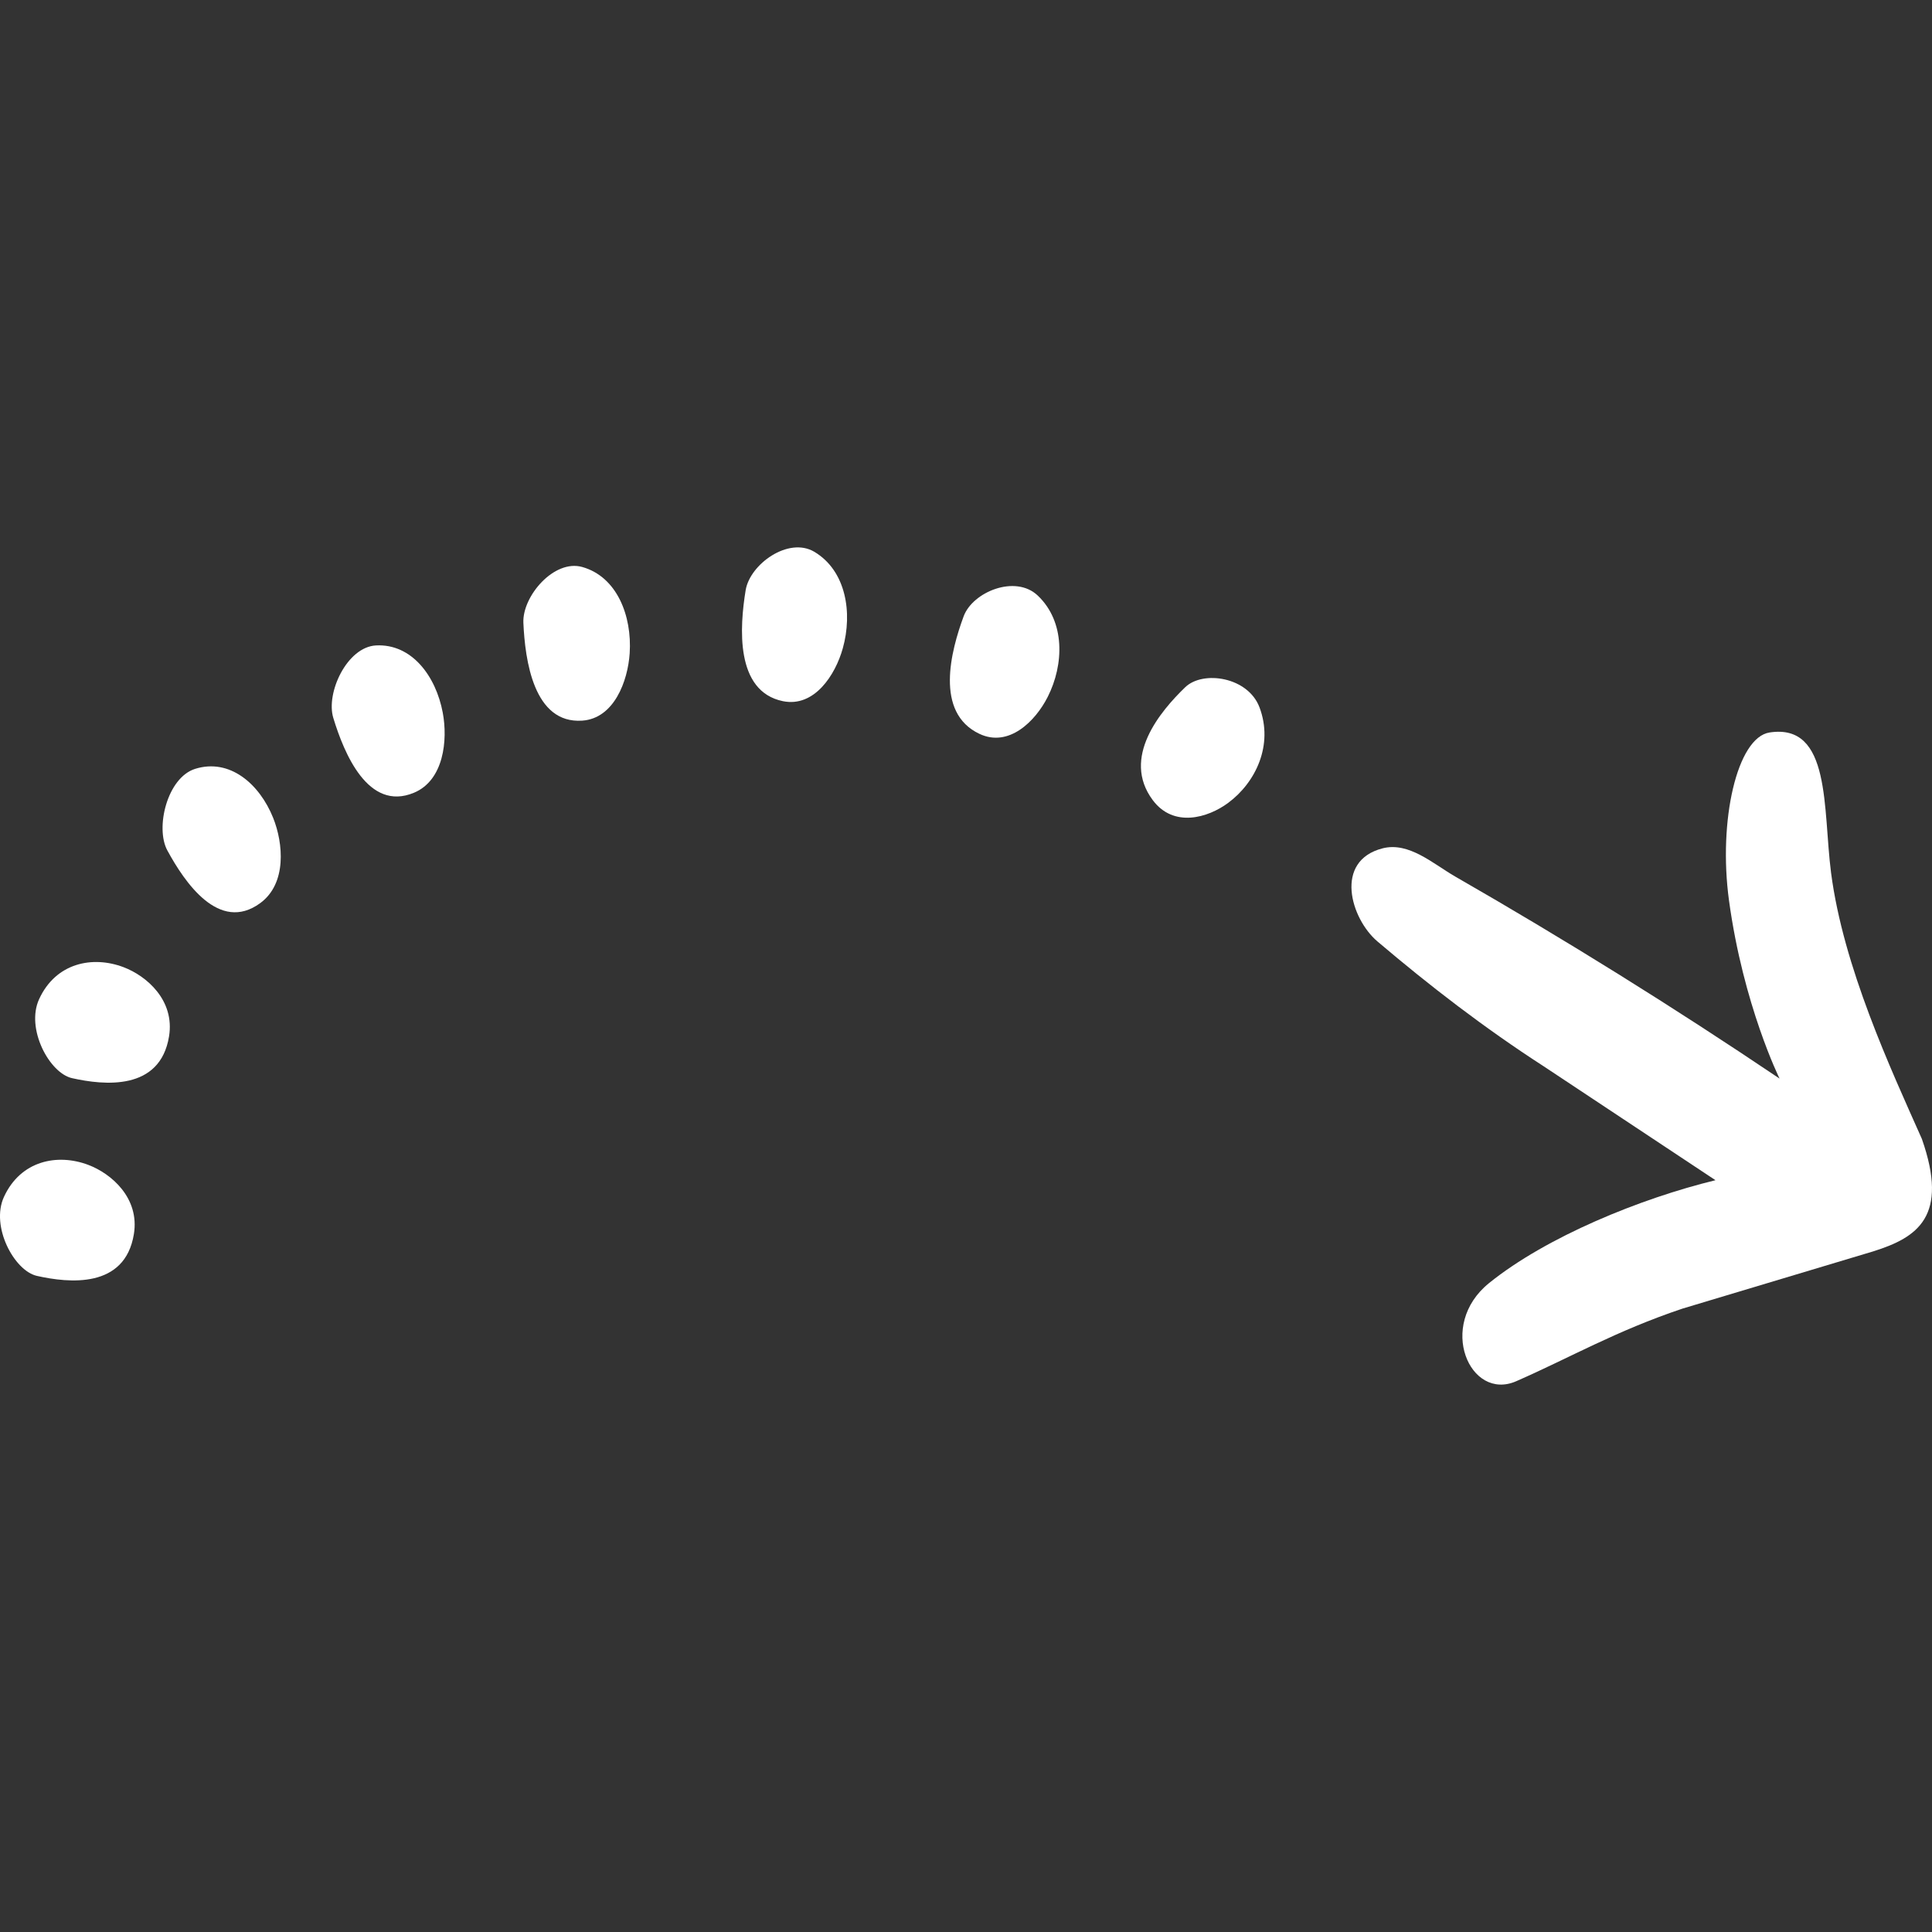 <svg width="40" height="40" viewBox="0 0 40 40" fill="none" xmlns="http://www.w3.org/2000/svg">
<rect x="0" y="0" width="40" height="40" fill="#333333" stroke="none"/>
<path d="M28.519 19.492C29.607 20.416 30.735 21.285 31.958 22.075L35.517 24.435C33.965 24.812 32.015 25.607 30.828 26.566C29.745 27.442 30.433 29.016 31.391 28.597C32.499 28.112 33.457 27.555 34.835 27.093L38.784 25.908C39.701 25.62 40.354 25.185 39.79 23.579C39.14 22.118 38.163 20.018 37.91 18.068C37.739 16.749 37.916 14.97 36.638 15.165C35.965 15.267 35.571 16.988 35.797 18.643C36.094 20.816 36.844 22.331 36.844 22.331C34.646 20.85 32.406 19.455 30.127 18.147C29.669 17.882 29.17 17.426 28.628 17.563C27.612 17.821 27.962 19.019 28.519 19.492Z" fill="white"/>
<path d="M25.429 16.622C25.006 16.936 24.296 17.142 23.866 16.565C23.211 15.686 24.024 14.725 24.539 14.228C24.905 13.875 25.839 14.012 26.077 14.646C26.37 15.425 25.997 16.201 25.429 16.622Z" fill="white"/>
<path d="M21.692 14.428C21.439 14.929 20.888 15.483 20.277 15.193C19.345 14.752 19.689 13.471 19.951 12.761C20.137 12.255 21.023 11.89 21.486 12.331C22.056 12.872 22.031 13.758 21.692 14.428Z" fill="white"/>
<path d="M17.449 13.423C17.295 13.975 16.86 14.65 16.209 14.517C15.216 14.313 15.314 12.978 15.438 12.219C15.527 11.68 16.324 11.107 16.859 11.424C17.516 11.814 17.656 12.685 17.449 13.423Z" fill="white"/>
<path d="M13.037 13.524C12.999 14.101 12.714 14.875 12.054 14.92C11.048 14.989 10.87 13.665 10.836 12.894C10.812 12.345 11.471 11.574 12.055 11.739C12.774 11.941 13.087 12.751 13.037 13.524Z" fill="white"/>
<path d="M9.167 14.756C9.273 15.322 9.19 16.157 8.568 16.414C7.62 16.807 7.123 15.594 6.901 14.865C6.742 14.347 7.184 13.394 7.785 13.363C8.525 13.324 9.025 13.998 9.167 14.756Z" fill="white"/>
<path d="M5.655 16.932C5.866 17.458 5.943 18.294 5.385 18.7C4.534 19.32 3.819 18.261 3.464 17.606C3.211 17.14 3.461 16.099 4.041 15.918C4.755 15.695 5.372 16.228 5.655 16.932Z" fill="white"/>
<path d="M2.557 20.024C3.036 20.205 3.621 20.71 3.5 21.456C3.315 22.593 2.152 22.47 1.491 22.322C1.022 22.216 0.529 21.296 0.81 20.686C1.155 19.934 1.915 19.781 2.557 20.024Z" fill="white"/>
<path d="M1.829 24.118C2.308 24.299 2.893 24.805 2.772 25.55C2.587 26.687 1.424 26.564 0.764 26.416C0.294 26.31 -0.199 25.39 0.082 24.78C0.427 24.029 1.187 23.875 1.829 24.118Z" fill="white"/>
</svg>
